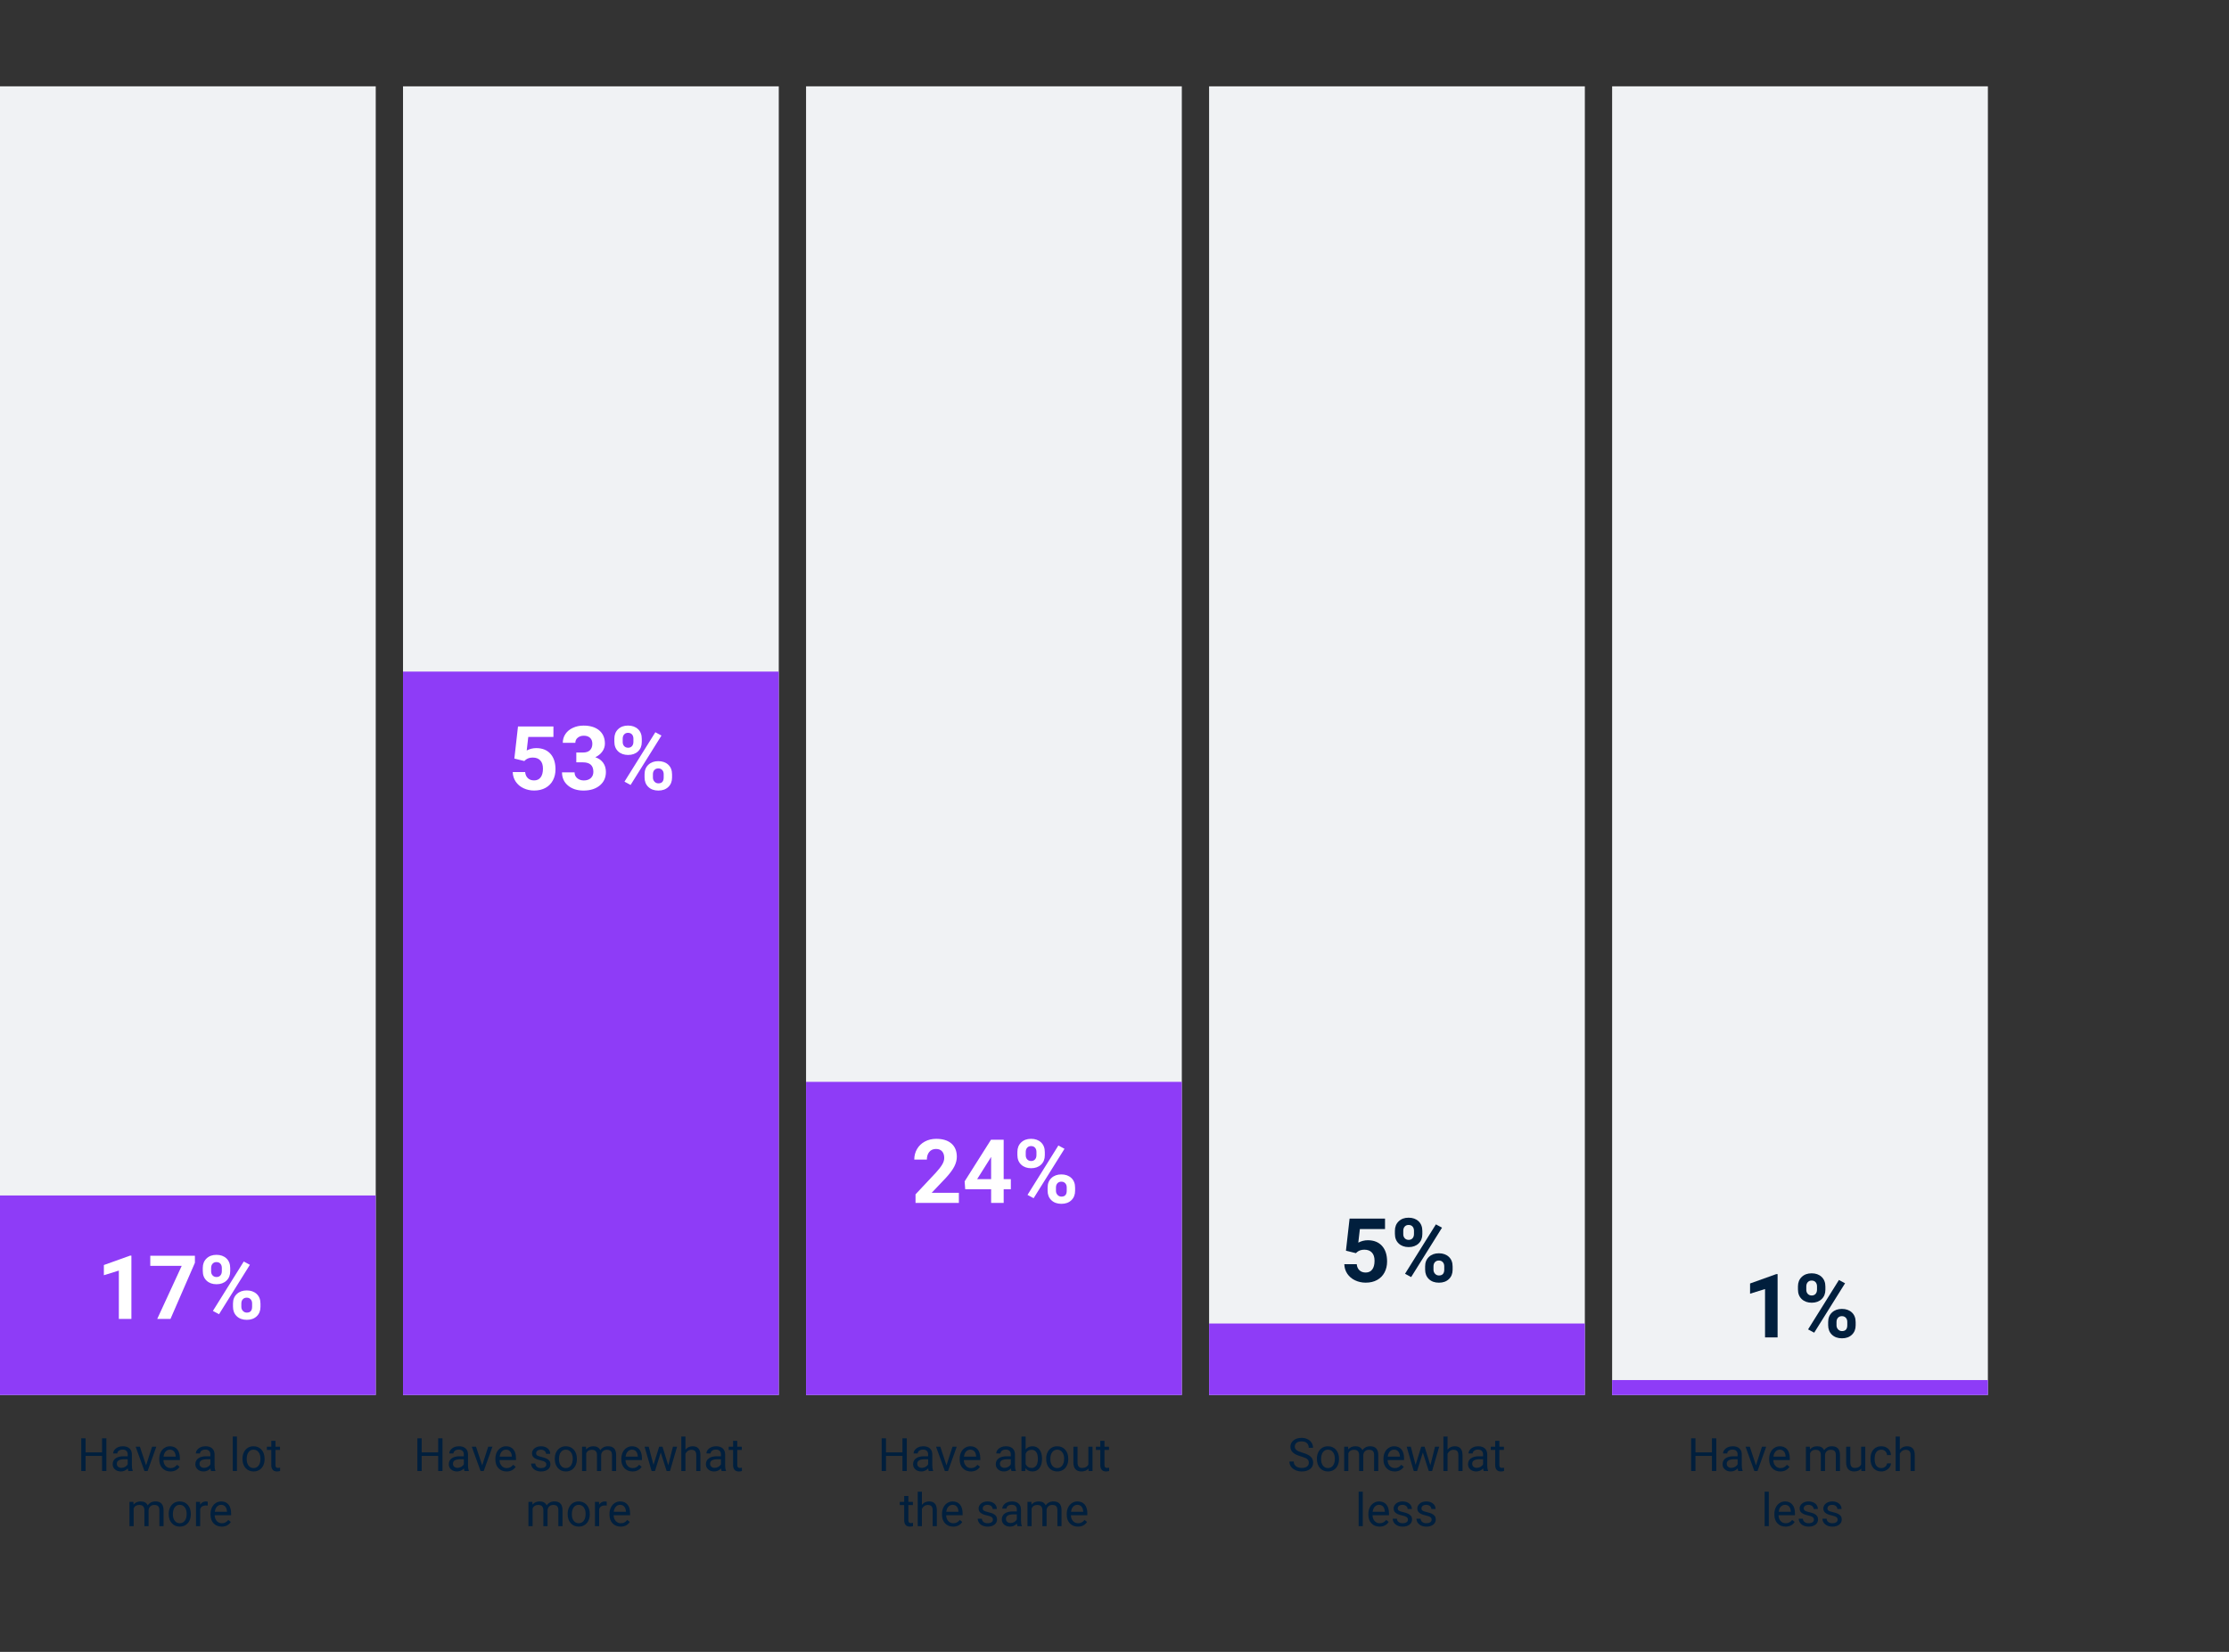 <?xml version="1.0" encoding="UTF-8"?>
<svg id="Layer_1" data-name="Layer 1" xmlns="http://www.w3.org/2000/svg" viewBox="0 0 1920 1423">
  <rect x="0" y="0" width="1920" height="1423" fill="#333333" stroke="none"/>
  <defs>
    <style>
      .cls-1 {
        fill: #011f3d;
      }

      .cls-1, .cls-2, .cls-3, .cls-4 {
        stroke-width: 0px;
      }

      .cls-2 {
        fill: #8e3cf7;
      }

      .cls-3 {
        fill: #fff;
      }

      .cls-4 {
        fill: #f0f2f4;
      }
    </style>
  </defs>
  <g>
    <path class="cls-1" d="M91.63,1267.18h-3.73v-13.01h-14.19v13.01h-3.71v-28.15h3.71v12.1h14.19v-12.1h3.73v28.15Z"/>
    <path class="cls-1" d="M110.58,1267.18c-.21-.41-.37-1.15-.5-2.2-1.66,1.73-3.65,2.59-5.96,2.59-2.06,0-3.75-.58-5.08-1.75-1.32-1.17-1.98-2.65-1.98-4.44,0-2.18.83-3.87,2.48-5.08,1.66-1.21,3.99-1.81,6.99-1.81h3.48v-1.64c0-1.25-.37-2.25-1.12-2.99-.75-.74-1.85-1.11-3.31-1.11-1.28,0-2.35.32-3.21.97s-1.29,1.42-1.29,2.34h-3.6c0-1.04.37-2.05,1.11-3.03s1.75-1.74,3.02-2.31,2.67-.85,4.19-.85c2.41,0,4.3.6,5.67,1.81s2.08,2.87,2.13,4.98v9.63c0,1.92.25,3.45.74,4.58v.31h-3.75ZM104.64,1264.46c1.12,0,2.18-.29,3.19-.87,1-.58,1.73-1.33,2.18-2.26v-4.29h-2.8c-4.38,0-6.57,1.28-6.57,3.85,0,1.12.37,2,1.12,2.63.75.63,1.71.95,2.88.95Z"/>
    <path class="cls-1" d="M125.82,1262.33l5.18-16.07h3.65l-7.5,20.92h-2.73l-7.58-20.92h3.66l5.32,16.07Z"/>
    <path class="cls-1" d="M146.78,1267.57c-2.84,0-5.14-.93-6.92-2.79-1.78-1.86-2.67-4.35-2.67-7.47v-.66c0-2.08.4-3.93,1.19-5.56.79-1.63,1.9-2.91,3.33-3.83,1.42-.92,2.97-1.38,4.63-1.38,2.72,0,4.83.9,6.34,2.69,1.51,1.79,2.26,4.36,2.26,7.7v1.49h-14.17c.05,2.06.65,3.73,1.81,5,1.15,1.27,2.62,1.9,4.4,1.9,1.26,0,2.33-.26,3.21-.77.88-.52,1.64-1.2,2.3-2.05l2.19,1.7c-1.75,2.69-4.38,4.04-7.89,4.04ZM146.33,1248.81c-1.44,0-2.66.53-3.64,1.58s-1.58,2.52-1.82,4.42h10.48v-.27c-.1-1.82-.59-3.23-1.47-4.23-.88-1-2.06-1.5-3.56-1.5Z"/>
    <path class="cls-1" d="M181.79,1267.18c-.21-.41-.37-1.15-.5-2.2-1.66,1.73-3.65,2.59-5.96,2.59-2.06,0-3.75-.58-5.08-1.75-1.32-1.17-1.98-2.65-1.98-4.44,0-2.18.83-3.87,2.48-5.08,1.66-1.21,3.99-1.81,6.99-1.81h3.48v-1.64c0-1.25-.37-2.25-1.12-2.99-.75-.74-1.85-1.11-3.31-1.11-1.28,0-2.35.32-3.21.97s-1.29,1.42-1.29,2.34h-3.6c0-1.04.37-2.05,1.11-3.03s1.75-1.74,3.02-2.31,2.67-.85,4.19-.85c2.41,0,4.3.6,5.67,1.81s2.08,2.87,2.13,4.98v9.63c0,1.92.25,3.45.74,4.58v.31h-3.75ZM175.86,1264.46c1.12,0,2.18-.29,3.19-.87,1-.58,1.73-1.33,2.18-2.26v-4.29h-2.8c-4.38,0-6.57,1.28-6.57,3.85,0,1.12.37,2,1.12,2.63.75.63,1.71.95,2.88.95Z"/>
    <path class="cls-1" d="M204.11,1267.18h-3.58v-29.7h3.58v29.7Z"/>
    <path class="cls-1" d="M208.88,1256.53c0-2.05.4-3.89,1.21-5.53.81-1.64,1.93-2.9,3.36-3.79,1.44-.89,3.08-1.33,4.92-1.33,2.85,0,5.15.99,6.91,2.96,1.76,1.97,2.64,4.6,2.64,7.87v.25c0,2.04-.39,3.86-1.17,5.48-.78,1.62-1.9,2.88-3.34,3.78-1.45.9-3.12,1.35-5,1.35-2.84,0-5.13-.99-6.89-2.96-1.76-1.97-2.64-4.58-2.64-7.83v-.25ZM212.48,1256.95c0,2.32.54,4.18,1.61,5.59s2.52,2.11,4.32,2.11,3.26-.71,4.33-2.14c1.07-1.42,1.61-3.42,1.61-5.98,0-2.29-.54-4.15-1.63-5.58-1.09-1.42-2.54-2.14-4.34-2.14s-3.19.7-4.27,2.11c-1.08,1.41-1.62,3.42-1.62,6.03Z"/>
    <path class="cls-1" d="M237.27,1241.19v5.07h3.91v2.77h-3.91v12.99c0,.84.17,1.47.52,1.89.35.42.94.63,1.78.63.41,0,.98-.08,1.7-.23v2.88c-.94.26-1.86.38-2.75.38-1.6,0-2.8-.48-3.62-1.45-.81-.97-1.22-2.34-1.22-4.12v-12.97h-3.81v-2.77h3.81v-5.07h3.58Z"/>
    <path class="cls-1" d="M114.92,1293.78l.1,2.32c1.53-1.8,3.6-2.71,6.21-2.71,2.93,0,4.92,1.12,5.97,3.37.7-1.01,1.6-1.82,2.72-2.44,1.12-.62,2.43-.93,3.95-.93,4.59,0,6.92,2.43,7,7.29v14.02h-3.58v-13.81c0-1.5-.34-2.61-1.03-3.35-.68-.74-1.83-1.11-3.44-1.11-1.33,0-2.43.4-3.31,1.19-.88.79-1.39,1.86-1.53,3.2v13.88h-3.6v-13.71c0-3.04-1.49-4.56-4.47-4.56-2.35,0-3.95,1-4.81,3v15.28h-3.58v-20.92h3.38Z"/>
    <path class="cls-1" d="M145.32,1304.05c0-2.05.4-3.89,1.21-5.53.81-1.64,1.93-2.9,3.36-3.79,1.44-.89,3.08-1.33,4.92-1.33,2.85,0,5.15.99,6.91,2.96,1.76,1.97,2.64,4.6,2.64,7.87v.25c0,2.04-.39,3.86-1.17,5.48-.78,1.62-1.9,2.88-3.34,3.78-1.45.9-3.12,1.35-5,1.35-2.84,0-5.13-.99-6.89-2.96-1.76-1.97-2.64-4.58-2.64-7.83v-.25ZM148.91,1304.47c0,2.32.54,4.18,1.61,5.59s2.52,2.11,4.32,2.11,3.26-.71,4.33-2.14c1.07-1.42,1.61-3.42,1.61-5.98,0-2.29-.54-4.15-1.63-5.58-1.09-1.42-2.54-2.14-4.34-2.14s-3.19.7-4.27,2.11c-1.08,1.41-1.62,3.42-1.62,6.03Z"/>
    <path class="cls-1" d="M178.96,1296.99c-.54-.09-1.13-.13-1.76-.13-2.35,0-3.94,1-4.78,3v14.85h-3.58v-20.92h3.48l.06,2.42c1.17-1.87,2.84-2.8,4.99-2.8.7,0,1.22.09,1.58.27v3.33Z"/>
    <path class="cls-1" d="M190.93,1315.09c-2.84,0-5.14-.93-6.92-2.79-1.78-1.86-2.67-4.35-2.67-7.47v-.66c0-2.08.4-3.93,1.19-5.56.79-1.63,1.9-2.91,3.33-3.83,1.42-.92,2.97-1.38,4.63-1.38,2.72,0,4.83.9,6.34,2.69,1.51,1.79,2.26,4.36,2.26,7.7v1.49h-14.17c.05,2.06.65,3.73,1.81,5,1.15,1.27,2.62,1.9,4.4,1.9,1.26,0,2.33-.26,3.21-.77.88-.52,1.64-1.2,2.3-2.05l2.19,1.7c-1.75,2.69-4.38,4.04-7.89,4.04ZM190.48,1296.33c-1.44,0-2.66.53-3.64,1.58s-1.58,2.52-1.82,4.42h10.48v-.27c-.1-1.82-.59-3.23-1.47-4.23-.88-1-2.06-1.5-3.56-1.5Z"/>
  </g>
  <g>
    <path class="cls-1" d="M381.15,1267.18h-3.73v-13.01h-14.19v13.01h-3.71v-28.15h3.71v12.1h14.19v-12.1h3.73v28.15Z"/>
    <path class="cls-1" d="M400.1,1267.18c-.21-.41-.37-1.15-.5-2.2-1.66,1.73-3.65,2.59-5.96,2.59-2.06,0-3.75-.58-5.08-1.75-1.32-1.17-1.98-2.65-1.98-4.44,0-2.18.83-3.87,2.48-5.08,1.66-1.21,3.99-1.81,6.99-1.81h3.48v-1.64c0-1.25-.37-2.25-1.12-2.99-.75-.74-1.85-1.11-3.31-1.11-1.28,0-2.35.32-3.21.97s-1.29,1.42-1.29,2.34h-3.6c0-1.04.37-2.05,1.11-3.03s1.75-1.74,3.02-2.31,2.67-.85,4.19-.85c2.41,0,4.3.6,5.67,1.81s2.08,2.87,2.13,4.98v9.63c0,1.92.25,3.45.74,4.58v.31h-3.75ZM394.17,1264.46c1.12,0,2.18-.29,3.19-.87,1-.58,1.73-1.33,2.18-2.26v-4.29h-2.8c-4.38,0-6.57,1.28-6.57,3.85,0,1.12.37,2,1.12,2.63.75.63,1.71.95,2.88.95Z"/>
    <path class="cls-1" d="M415.34,1262.33l5.18-16.07h3.65l-7.5,20.92h-2.73l-7.58-20.92h3.66l5.32,16.07Z"/>
    <path class="cls-1" d="M436.3,1267.57c-2.84,0-5.14-.93-6.92-2.79-1.78-1.86-2.67-4.35-2.67-7.47v-.66c0-2.08.4-3.93,1.19-5.56.79-1.63,1.9-2.91,3.33-3.83,1.42-.92,2.97-1.38,4.63-1.38,2.72,0,4.83.9,6.34,2.69,1.51,1.79,2.26,4.36,2.26,7.7v1.49h-14.17c.05,2.06.65,3.73,1.81,5,1.15,1.27,2.62,1.9,4.4,1.9,1.26,0,2.33-.26,3.21-.77.88-.52,1.64-1.2,2.3-2.05l2.19,1.7c-1.75,2.69-4.38,4.04-7.89,4.04ZM435.86,1248.81c-1.44,0-2.66.53-3.64,1.58s-1.58,2.52-1.82,4.42h10.48v-.27c-.1-1.82-.59-3.23-1.47-4.23-.88-1-2.06-1.5-3.56-1.5Z"/>
    <path class="cls-1" d="M470.58,1261.63c0-.97-.36-1.72-1.09-2.25s-2-1-3.81-1.38c-1.81-.39-3.25-.85-4.31-1.39-1.06-.54-1.85-1.19-2.36-1.93-.51-.75-.76-1.64-.76-2.67,0-1.71.72-3.16,2.17-4.35,1.45-1.19,3.3-1.78,5.56-1.78,2.37,0,4.29.61,5.77,1.84,1.48,1.23,2.21,2.79,2.21,4.7h-3.6c0-.98-.42-1.82-1.25-2.53s-1.88-1.06-3.14-1.06-2.32.28-3.06.85c-.73.57-1.1,1.31-1.1,2.22,0,.86.34,1.51,1.02,1.95.68.44,1.92.86,3.7,1.26,1.79.4,3.23.88,4.34,1.43,1.11.55,1.93,1.22,2.46,2,.54.78.8,1.73.8,2.85,0,1.87-.75,3.37-2.24,4.5s-3.44,1.69-5.82,1.69c-1.68,0-3.16-.3-4.45-.89s-2.3-1.42-3.03-2.48c-.73-1.06-1.09-2.21-1.09-3.45h3.58c.06,1.2.54,2.15,1.44,2.85.9.7,2.08,1.05,3.55,1.05,1.35,0,2.44-.27,3.26-.82.82-.55,1.23-1.28,1.23-2.2Z"/>
    <path class="cls-1" d="M477.87,1256.53c0-2.05.4-3.89,1.21-5.53.81-1.64,1.93-2.9,3.36-3.79,1.44-.89,3.08-1.33,4.92-1.33,2.85,0,5.15.99,6.91,2.96,1.76,1.97,2.64,4.6,2.64,7.87v.25c0,2.04-.39,3.86-1.17,5.48-.78,1.62-1.9,2.88-3.34,3.78-1.45.9-3.12,1.35-5,1.35-2.84,0-5.13-.99-6.89-2.96-1.76-1.97-2.64-4.58-2.64-7.83v-.25ZM481.47,1256.95c0,2.32.54,4.18,1.61,5.59s2.52,2.11,4.32,2.11,3.26-.71,4.33-2.14c1.07-1.42,1.61-3.42,1.61-5.98,0-2.29-.54-4.15-1.63-5.58-1.09-1.42-2.54-2.14-4.34-2.14s-3.19.7-4.27,2.11c-1.08,1.41-1.62,3.42-1.62,6.03Z"/>
    <path class="cls-1" d="M504.77,1246.26l.1,2.32c1.53-1.8,3.6-2.71,6.21-2.71,2.93,0,4.92,1.12,5.97,3.37.7-1.01,1.6-1.82,2.72-2.44,1.12-.62,2.43-.93,3.95-.93,4.59,0,6.92,2.43,7,7.29v14.02h-3.58v-13.81c0-1.5-.34-2.61-1.03-3.35-.68-.74-1.83-1.11-3.44-1.11-1.33,0-2.43.4-3.31,1.19-.88.79-1.39,1.86-1.53,3.2v13.88h-3.6v-13.71c0-3.04-1.49-4.56-4.47-4.56-2.35,0-3.95,1-4.81,3v15.28h-3.58v-20.92h3.38Z"/>
    <path class="cls-1" d="M544.8,1267.57c-2.84,0-5.14-.93-6.92-2.79-1.78-1.86-2.67-4.35-2.67-7.47v-.66c0-2.08.4-3.93,1.19-5.56.79-1.63,1.9-2.91,3.33-3.83,1.42-.92,2.97-1.38,4.63-1.38,2.72,0,4.83.9,6.34,2.69,1.51,1.79,2.26,4.36,2.26,7.7v1.49h-14.17c.05,2.06.65,3.73,1.81,5,1.15,1.27,2.62,1.9,4.4,1.9,1.26,0,2.33-.26,3.21-.77.88-.52,1.64-1.2,2.3-2.05l2.19,1.7c-1.75,2.69-4.38,4.04-7.89,4.04ZM544.35,1248.81c-1.44,0-2.66.53-3.64,1.58s-1.58,2.52-1.82,4.42h10.48v-.27c-.1-1.82-.59-3.23-1.47-4.23-.88-1-2.06-1.5-3.56-1.5Z"/>
    <path class="cls-1" d="M575.62,1262.25l4.02-15.99h3.58l-6.09,20.92h-2.9l-5.09-15.86-4.95,15.86h-2.9l-6.07-20.92h3.56l4.12,15.66,4.87-15.66h2.88l4.97,15.99Z"/>
    <path class="cls-1" d="M590.43,1248.79c1.59-1.95,3.65-2.92,6.19-2.92,4.42,0,6.65,2.5,6.69,7.48v13.83h-3.58v-13.84c-.01-1.51-.36-2.62-1.04-3.34s-1.73-1.08-3.16-1.08c-1.16,0-2.18.31-3.05.93-.88.62-1.56,1.43-2.05,2.44v14.91h-3.58v-29.7h3.58v11.31Z"/>
    <path class="cls-1" d="M621.58,1267.18c-.21-.41-.37-1.15-.5-2.2-1.66,1.73-3.65,2.59-5.96,2.59-2.06,0-3.75-.58-5.08-1.75-1.32-1.17-1.98-2.65-1.98-4.44,0-2.18.83-3.87,2.48-5.08,1.66-1.21,3.99-1.81,6.99-1.81h3.48v-1.64c0-1.25-.37-2.25-1.12-2.99-.75-.74-1.85-1.11-3.31-1.11-1.28,0-2.35.32-3.21.97s-1.29,1.42-1.29,2.34h-3.6c0-1.04.37-2.05,1.11-3.03s1.75-1.74,3.02-2.31,2.67-.85,4.19-.85c2.41,0,4.3.6,5.67,1.81s2.08,2.87,2.13,4.98v9.63c0,1.92.25,3.45.74,4.58v.31h-3.75ZM615.64,1264.46c1.12,0,2.18-.29,3.19-.87,1-.58,1.73-1.33,2.18-2.26v-4.29h-2.8c-4.38,0-6.57,1.28-6.57,3.85,0,1.12.37,2,1.12,2.63.75.63,1.71.95,2.88.95Z"/>
    <path class="cls-1" d="M635.05,1241.2v5.07h3.91v2.77h-3.91v12.99c0,.84.17,1.47.52,1.89.35.42.94.63,1.78.63.41,0,.98-.08,1.7-.23v2.88c-.94.26-1.86.38-2.75.38-1.6,0-2.8-.48-3.62-1.45-.81-.97-1.22-2.34-1.22-4.12v-12.97h-3.81v-2.77h3.81v-5.07h3.58Z"/>
    <path class="cls-1" d="M458.58,1293.78l.1,2.32c1.53-1.8,3.6-2.71,6.21-2.71,2.93,0,4.92,1.12,5.97,3.37.7-1.01,1.6-1.82,2.72-2.44,1.12-.62,2.43-.93,3.95-.93,4.59,0,6.92,2.43,7,7.29v14.02h-3.58v-13.81c0-1.5-.34-2.61-1.03-3.35-.68-.74-1.83-1.11-3.44-1.11-1.33,0-2.43.4-3.31,1.19-.88.79-1.39,1.86-1.53,3.2v13.88h-3.6v-13.71c0-3.04-1.49-4.56-4.47-4.56-2.35,0-3.95,1-4.81,3v15.28h-3.58v-20.92h3.38Z"/>
    <path class="cls-1" d="M488.97,1304.05c0-2.05.4-3.89,1.21-5.53.81-1.64,1.93-2.9,3.36-3.79,1.44-.89,3.08-1.33,4.92-1.33,2.85,0,5.15.99,6.91,2.96,1.76,1.97,2.64,4.6,2.64,7.87v.25c0,2.04-.39,3.86-1.17,5.48-.78,1.62-1.9,2.88-3.34,3.78-1.45.9-3.12,1.35-5,1.35-2.84,0-5.13-.99-6.89-2.96-1.76-1.97-2.64-4.58-2.64-7.83v-.25ZM492.57,1304.47c0,2.32.54,4.18,1.61,5.59s2.52,2.11,4.32,2.11,3.26-.71,4.33-2.14c1.07-1.42,1.61-3.42,1.61-5.98,0-2.29-.54-4.15-1.63-5.58-1.09-1.42-2.54-2.14-4.34-2.14s-3.19.7-4.27,2.11c-1.08,1.41-1.62,3.42-1.62,6.03Z"/>
    <path class="cls-1" d="M522.62,1296.99c-.54-.09-1.13-.13-1.76-.13-2.35,0-3.94,1-4.78,3v14.85h-3.58v-20.92h3.48l.06,2.42c1.17-1.87,2.84-2.8,4.99-2.8.7,0,1.22.09,1.58.27v3.33Z"/>
    <path class="cls-1" d="M534.59,1315.09c-2.84,0-5.14-.93-6.92-2.79-1.78-1.86-2.67-4.35-2.67-7.47v-.66c0-2.08.4-3.93,1.19-5.56.79-1.63,1.9-2.91,3.33-3.83,1.42-.92,2.97-1.38,4.63-1.38,2.72,0,4.83.9,6.34,2.69,1.51,1.79,2.26,4.36,2.26,7.7v1.49h-14.17c.05,2.06.65,3.73,1.81,5,1.15,1.27,2.62,1.9,4.4,1.9,1.26,0,2.33-.26,3.21-.77.88-.52,1.64-1.2,2.3-2.05l2.19,1.7c-1.75,2.69-4.38,4.04-7.89,4.04ZM534.14,1296.33c-1.44,0-2.66.53-3.64,1.58s-1.58,2.52-1.82,4.42h10.48v-.27c-.1-1.82-.59-3.23-1.47-4.23-.88-1-2.06-1.5-3.56-1.5Z"/>
  </g>
  <g>
    <path class="cls-1" d="M781.08,1267.18h-3.73v-13.01h-14.19v13.01h-3.71v-28.15h3.71v12.1h14.19v-12.1h3.73v28.15Z"/>
    <path class="cls-1" d="M800.03,1267.18c-.21-.41-.37-1.15-.5-2.2-1.66,1.73-3.65,2.59-5.96,2.59-2.06,0-3.75-.58-5.08-1.75-1.32-1.17-1.98-2.65-1.98-4.44,0-2.18.83-3.87,2.48-5.08,1.66-1.21,3.99-1.81,6.99-1.81h3.48v-1.64c0-1.25-.37-2.25-1.12-2.99-.75-.74-1.85-1.11-3.31-1.11-1.28,0-2.35.32-3.21.97s-1.29,1.42-1.29,2.34h-3.6c0-1.04.37-2.05,1.11-3.03s1.75-1.74,3.02-2.31,2.67-.85,4.19-.85c2.41,0,4.3.6,5.67,1.81s2.08,2.87,2.13,4.98v9.63c0,1.92.25,3.45.74,4.58v.31h-3.75ZM794.1,1264.46c1.12,0,2.18-.29,3.19-.87,1-.58,1.73-1.33,2.18-2.26v-4.29h-2.8c-4.38,0-6.57,1.28-6.57,3.85,0,1.12.37,2,1.12,2.63.75.63,1.71.95,2.88.95Z"/>
    <path class="cls-1" d="M815.27,1262.33l5.18-16.07h3.65l-7.5,20.92h-2.73l-7.58-20.92h3.66l5.32,16.07Z"/>
    <path class="cls-1" d="M836.23,1267.57c-2.84,0-5.14-.93-6.92-2.79-1.78-1.86-2.67-4.35-2.67-7.47v-.66c0-2.08.4-3.93,1.19-5.56.79-1.63,1.9-2.91,3.33-3.83,1.42-.92,2.97-1.38,4.63-1.38,2.72,0,4.83.9,6.34,2.69,1.51,1.79,2.26,4.36,2.26,7.7v1.49h-14.17c.05,2.06.65,3.73,1.81,5,1.15,1.27,2.62,1.9,4.4,1.9,1.26,0,2.33-.26,3.21-.77.88-.52,1.64-1.2,2.3-2.05l2.19,1.7c-1.75,2.69-4.38,4.04-7.89,4.04ZM835.79,1248.81c-1.44,0-2.66.53-3.64,1.58s-1.58,2.52-1.82,4.42h10.48v-.27c-.1-1.82-.59-3.23-1.47-4.23-.88-1-2.06-1.5-3.56-1.5Z"/>
    <path class="cls-1" d="M871.25,1267.18c-.21-.41-.37-1.15-.5-2.2-1.66,1.73-3.65,2.59-5.96,2.59-2.06,0-3.75-.58-5.08-1.75-1.32-1.17-1.98-2.65-1.98-4.44,0-2.18.83-3.87,2.48-5.08,1.66-1.21,3.99-1.81,6.99-1.81h3.48v-1.64c0-1.25-.37-2.25-1.12-2.99-.75-.74-1.85-1.11-3.31-1.11-1.28,0-2.35.32-3.21.97s-1.29,1.42-1.29,2.34h-3.6c0-1.04.37-2.05,1.11-3.03s1.75-1.74,3.02-2.31,2.67-.85,4.19-.85c2.41,0,4.3.6,5.67,1.81s2.08,2.87,2.13,4.98v9.63c0,1.92.25,3.45.74,4.58v.31h-3.75ZM865.31,1264.46c1.12,0,2.18-.29,3.19-.87,1-.58,1.73-1.33,2.18-2.26v-4.29h-2.8c-4.38,0-6.57,1.28-6.57,3.85,0,1.12.37,2,1.12,2.63.75.63,1.71.95,2.88.95Z"/>
    <path class="cls-1" d="M897.58,1256.95c0,3.2-.74,5.77-2.2,7.71-1.47,1.94-3.44,2.91-5.92,2.91-2.64,0-4.69-.93-6.13-2.8l-.17,2.42h-3.29v-29.7h3.58v11.08c1.44-1.79,3.44-2.69,5.97-2.69s4.53.96,5.98,2.88,2.18,4.55,2.18,7.89v.31ZM894.01,1256.55c0-2.44-.47-4.32-1.41-5.65-.94-1.33-2.29-1.99-4.06-1.99-2.36,0-4.05,1.1-5.08,3.29v9.05c1.1,2.19,2.8,3.29,5.12,3.29,1.71,0,3.05-.66,4-1.99.95-1.33,1.43-3.33,1.43-5.99Z"/>
    <path class="cls-1" d="M901.14,1256.53c0-2.05.4-3.89,1.21-5.53.81-1.64,1.93-2.9,3.36-3.79,1.44-.89,3.08-1.33,4.92-1.33,2.85,0,5.15.99,6.91,2.96,1.76,1.97,2.64,4.6,2.64,7.87v.25c0,2.04-.39,3.86-1.17,5.48-.78,1.62-1.9,2.88-3.34,3.78-1.45.9-3.12,1.35-5,1.35-2.84,0-5.13-.99-6.89-2.96-1.76-1.97-2.64-4.58-2.64-7.83v-.25ZM904.74,1256.95c0,2.32.54,4.18,1.61,5.59s2.52,2.11,4.32,2.11,3.26-.71,4.33-2.14c1.07-1.42,1.61-3.42,1.61-5.98,0-2.29-.54-4.15-1.63-5.58-1.09-1.42-2.54-2.14-4.34-2.14s-3.19.7-4.27,2.11c-1.08,1.41-1.62,3.42-1.62,6.03Z"/>
    <path class="cls-1" d="M937.59,1265.11c-1.39,1.64-3.44,2.46-6.13,2.46-2.23,0-3.93-.65-5.1-1.94-1.17-1.29-1.76-3.21-1.77-5.75v-13.61h3.58v13.52c0,3.17,1.29,4.76,3.87,4.76,2.73,0,4.55-1.02,5.45-3.05v-15.22h3.58v20.92h-3.4l-.08-2.07Z"/>
    <path class="cls-1" d="M951.36,1241.19v5.07h3.91v2.77h-3.91v12.99c0,.84.17,1.47.52,1.89.35.42.94.63,1.78.63.41,0,.98-.08,1.7-.23v2.88c-.94.26-1.86.38-2.75.38-1.6,0-2.8-.48-3.62-1.45-.81-.97-1.22-2.34-1.22-4.12v-12.97h-3.81v-2.77h3.81v-5.07h3.58Z"/>
    <path class="cls-1" d="M782.43,1288.71v5.07h3.91v2.77h-3.91v12.99c0,.84.17,1.47.52,1.89.35.42.94.63,1.78.63.41,0,.98-.08,1.7-.23v2.88c-.94.26-1.86.38-2.75.38-1.6,0-2.8-.48-3.62-1.45-.81-.97-1.22-2.34-1.22-4.12v-12.97h-3.81v-2.77h3.81v-5.07h3.58Z"/>
    <path class="cls-1" d="M794.09,1296.31c1.59-1.95,3.65-2.92,6.19-2.92,4.42,0,6.65,2.5,6.69,7.48v13.83h-3.58v-13.84c-.01-1.51-.36-2.62-1.04-3.34s-1.73-1.08-3.16-1.08c-1.16,0-2.18.31-3.05.93-.88.62-1.56,1.43-2.05,2.44v14.91h-3.58v-29.7h3.58v11.31Z"/>
    <path class="cls-1" d="M821,1315.09c-2.84,0-5.14-.93-6.92-2.79-1.78-1.86-2.67-4.35-2.67-7.47v-.66c0-2.08.4-3.93,1.19-5.56.79-1.63,1.9-2.91,3.33-3.83,1.42-.92,2.97-1.38,4.63-1.38,2.72,0,4.83.9,6.34,2.69,1.51,1.79,2.26,4.36,2.26,7.7v1.49h-14.17c.05,2.06.65,3.73,1.81,5,1.15,1.27,2.62,1.9,4.4,1.9,1.26,0,2.33-.26,3.21-.77.88-.52,1.64-1.2,2.3-2.05l2.19,1.7c-1.75,2.69-4.38,4.04-7.89,4.04ZM820.56,1296.33c-1.44,0-2.66.53-3.64,1.58s-1.58,2.52-1.82,4.42h10.48v-.27c-.1-1.82-.59-3.23-1.47-4.23-.88-1-2.06-1.5-3.56-1.5Z"/>
    <path class="cls-1" d="M855.28,1309.15c0-.97-.36-1.72-1.09-2.25s-2-1-3.81-1.38c-1.81-.39-3.25-.85-4.31-1.39-1.06-.54-1.85-1.19-2.36-1.93-.51-.75-.76-1.64-.76-2.67,0-1.71.72-3.16,2.17-4.35,1.45-1.19,3.3-1.78,5.56-1.78,2.37,0,4.29.61,5.77,1.84,1.48,1.23,2.21,2.79,2.21,4.7h-3.6c0-.98-.42-1.82-1.25-2.53s-1.88-1.06-3.14-1.06-2.32.28-3.06.85c-.73.57-1.1,1.31-1.1,2.22,0,.86.34,1.51,1.02,1.95.68.44,1.92.86,3.7,1.26,1.79.4,3.23.88,4.34,1.43,1.11.55,1.93,1.22,2.46,2,.54.78.8,1.73.8,2.85,0,1.87-.75,3.37-2.24,4.5s-3.44,1.69-5.82,1.69c-1.68,0-3.16-.3-4.45-.89s-2.3-1.42-3.03-2.48c-.73-1.06-1.09-2.21-1.09-3.45h3.58c.06,1.2.54,2.15,1.44,2.85.9.7,2.08,1.05,3.55,1.05,1.35,0,2.44-.27,3.26-.82.82-.55,1.23-1.28,1.23-2.2Z"/>
    <path class="cls-1" d="M876.44,1314.7c-.21-.41-.37-1.15-.5-2.2-1.66,1.73-3.65,2.59-5.96,2.59-2.06,0-3.75-.58-5.08-1.75-1.32-1.17-1.98-2.65-1.98-4.44,0-2.18.83-3.87,2.48-5.08,1.66-1.21,3.99-1.81,6.99-1.81h3.48v-1.64c0-1.25-.37-2.25-1.12-2.99-.75-.74-1.85-1.11-3.31-1.11-1.28,0-2.35.32-3.21.97s-1.29,1.42-1.29,2.34h-3.6c0-1.04.37-2.05,1.11-3.03s1.75-1.74,3.02-2.31,2.67-.85,4.19-.85c2.41,0,4.3.6,5.67,1.81s2.08,2.87,2.13,4.98v9.63c0,1.92.25,3.45.74,4.58v.31h-3.75ZM870.5,1311.98c1.12,0,2.18-.29,3.19-.87,1-.58,1.73-1.33,2.18-2.26v-4.29h-2.8c-4.38,0-6.57,1.28-6.57,3.85,0,1.12.37,2,1.12,2.63.75.63,1.71.95,2.88.95Z"/>
    <path class="cls-1" d="M888.43,1293.78l.1,2.32c1.53-1.8,3.6-2.71,6.21-2.71,2.93,0,4.92,1.12,5.97,3.37.7-1.01,1.6-1.82,2.72-2.44,1.12-.62,2.43-.93,3.95-.93,4.59,0,6.92,2.43,7,7.29v14.02h-3.58v-13.81c0-1.5-.34-2.61-1.03-3.35-.68-.74-1.83-1.11-3.44-1.11-1.33,0-2.43.4-3.31,1.19-.88.79-1.39,1.86-1.53,3.2v13.88h-3.6v-13.71c0-3.04-1.49-4.56-4.47-4.56-2.35,0-3.95,1-4.81,3v15.28h-3.58v-20.92h3.38Z"/>
    <path class="cls-1" d="M928.45,1315.09c-2.84,0-5.14-.93-6.92-2.79-1.78-1.86-2.67-4.35-2.67-7.47v-.66c0-2.08.4-3.93,1.19-5.56.79-1.63,1.9-2.91,3.33-3.83,1.42-.92,2.97-1.38,4.63-1.38,2.72,0,4.83.9,6.34,2.69,1.51,1.79,2.26,4.36,2.26,7.7v1.49h-14.17c.05,2.06.65,3.73,1.81,5,1.15,1.27,2.62,1.9,4.4,1.9,1.26,0,2.33-.26,3.21-.77.88-.52,1.64-1.2,2.3-2.05l2.19,1.7c-1.75,2.69-4.38,4.04-7.89,4.04ZM928.01,1296.33c-1.44,0-2.66.53-3.64,1.58s-1.58,2.52-1.82,4.42h10.48v-.27c-.1-1.82-.59-3.23-1.47-4.23-.88-1-2.06-1.5-3.56-1.5Z"/>
  </g>
  <g>
    <path class="cls-1" d="M1120.65,1254.63c-3.18-.92-5.5-2.04-6.95-3.37-1.45-1.33-2.17-2.98-2.17-4.94,0-2.22.89-4.05,2.66-5.5s4.08-2.18,6.91-2.18c1.93,0,3.66.37,5.17,1.12,1.51.75,2.69,1.78,3.52,3.09.83,1.31,1.25,2.75,1.25,4.31h-3.73c0-1.71-.54-3.05-1.62-4.03-1.08-.98-2.61-1.46-4.58-1.46-1.83,0-3.26.4-4.28,1.21-1.02.81-1.54,1.93-1.54,3.36,0,1.15.49,2.12,1.46,2.92.97.79,2.63,1.52,4.97,2.18,2.34.66,4.17,1.38,5.49,2.18,1.32.79,2.3,1.72,2.94,2.78.64,1.06.96,2.3.96,3.73,0,2.28-.89,4.11-2.67,5.48-1.78,1.37-4.16,2.06-7.13,2.06-1.93,0-3.74-.37-5.41-1.11-1.68-.74-2.97-1.76-3.88-3.05-.91-1.29-1.36-2.75-1.36-4.39h3.73c0,1.7.63,3.05,1.89,4.03s2.94,1.48,5.04,1.48c1.96,0,3.46-.4,4.5-1.2s1.57-1.89,1.57-3.27-.48-2.45-1.45-3.2c-.97-.75-2.72-1.5-5.26-2.23Z"/>
    <path class="cls-1" d="M1134.34,1256.53c0-2.05.4-3.89,1.21-5.53.81-1.64,1.93-2.9,3.36-3.79,1.44-.89,3.08-1.33,4.92-1.33,2.85,0,5.15.99,6.91,2.96,1.76,1.97,2.64,4.6,2.64,7.87v.25c0,2.04-.39,3.86-1.17,5.48-.78,1.62-1.9,2.88-3.34,3.78-1.45.9-3.12,1.35-5,1.35-2.84,0-5.13-.99-6.89-2.96-1.76-1.97-2.64-4.58-2.64-7.83v-.25ZM1137.94,1256.95c0,2.32.54,4.18,1.61,5.59s2.52,2.11,4.32,2.11,3.26-.71,4.33-2.14c1.07-1.42,1.61-3.42,1.61-5.98,0-2.29-.54-4.15-1.63-5.58-1.09-1.42-2.54-2.14-4.34-2.14s-3.19.7-4.27,2.11c-1.08,1.41-1.62,3.42-1.62,6.03Z"/>
    <path class="cls-1" d="M1161.24,1246.26l.1,2.32c1.53-1.8,3.6-2.71,6.21-2.71,2.93,0,4.92,1.12,5.97,3.37.7-1.01,1.6-1.82,2.72-2.44,1.12-.62,2.43-.93,3.95-.93,4.59,0,6.92,2.43,7,7.29v14.02h-3.58v-13.81c0-1.5-.34-2.61-1.03-3.35-.68-.74-1.83-1.11-3.44-1.11-1.33,0-2.43.4-3.31,1.19-.88.79-1.39,1.86-1.53,3.2v13.88h-3.6v-13.71c0-3.04-1.49-4.56-4.47-4.56-2.35,0-3.95,1-4.81,3v15.28h-3.58v-20.92h3.38Z"/>
    <path class="cls-1" d="M1201.26,1267.57c-2.84,0-5.14-.93-6.92-2.79-1.78-1.86-2.67-4.35-2.67-7.47v-.66c0-2.08.4-3.93,1.19-5.56.79-1.63,1.9-2.91,3.33-3.83,1.42-.92,2.97-1.38,4.63-1.38,2.72,0,4.83.9,6.34,2.69,1.51,1.79,2.26,4.36,2.26,7.7v1.49h-14.17c.05,2.06.65,3.73,1.81,5,1.15,1.27,2.62,1.9,4.4,1.9,1.26,0,2.33-.26,3.21-.77.88-.52,1.64-1.2,2.3-2.05l2.19,1.7c-1.75,2.69-4.38,4.04-7.89,4.04ZM1200.82,1248.81c-1.44,0-2.66.53-3.64,1.58s-1.58,2.52-1.82,4.42h10.48v-.27c-.1-1.82-.59-3.23-1.47-4.23-.88-1-2.06-1.5-3.56-1.5Z"/>
    <path class="cls-1" d="M1232.08,1262.25l4.02-15.99h3.58l-6.09,20.92h-2.9l-5.09-15.86-4.95,15.86h-2.9l-6.07-20.92h3.56l4.12,15.66,4.87-15.66h2.88l4.97,15.99Z"/>
    <path class="cls-1" d="M1246.89,1248.79c1.59-1.95,3.65-2.92,6.19-2.92,4.42,0,6.65,2.5,6.69,7.48v13.83h-3.58v-13.84c-.01-1.51-.36-2.62-1.04-3.34s-1.73-1.08-3.16-1.08c-1.16,0-2.18.31-3.05.93-.88.62-1.56,1.43-2.05,2.44v14.91h-3.58v-29.7h3.58v11.31Z"/>
    <path class="cls-1" d="M1278.04,1267.18c-.21-.41-.37-1.15-.5-2.2-1.66,1.73-3.65,2.59-5.96,2.59-2.06,0-3.75-.58-5.08-1.75-1.32-1.17-1.98-2.65-1.98-4.44,0-2.18.83-3.87,2.48-5.08,1.66-1.21,3.99-1.81,6.99-1.81h3.48v-1.64c0-1.25-.37-2.25-1.12-2.99-.75-.74-1.85-1.11-3.31-1.11-1.28,0-2.35.32-3.21.97s-1.29,1.42-1.29,2.34h-3.6c0-1.04.37-2.05,1.11-3.03s1.75-1.74,3.02-2.31,2.67-.85,4.19-.85c2.41,0,4.3.6,5.67,1.81s2.08,2.87,2.13,4.98v9.63c0,1.92.25,3.45.74,4.58v.31h-3.75ZM1272.11,1264.46c1.12,0,2.18-.29,3.19-.87,1-.58,1.73-1.33,2.18-2.26v-4.29h-2.8c-4.38,0-6.57,1.28-6.57,3.85,0,1.12.37,2,1.12,2.63.75.63,1.71.95,2.88.95Z"/>
    <path class="cls-1" d="M1291.52,1241.19v5.07h3.91v2.77h-3.91v12.99c0,.84.17,1.47.52,1.89.35.42.94.63,1.78.63.41,0,.98-.08,1.7-.23v2.88c-.94.26-1.86.38-2.75.38-1.6,0-2.8-.48-3.62-1.45-.81-.97-1.22-2.34-1.22-4.12v-12.97h-3.81v-2.77h3.81v-5.07h3.58Z"/>
    <path class="cls-1" d="M1173.87,1314.7h-3.58v-29.7h3.58v29.7Z"/>
    <path class="cls-1" d="M1188.28,1315.09c-2.84,0-5.14-.93-6.92-2.79-1.78-1.86-2.67-4.35-2.67-7.47v-.66c0-2.08.4-3.93,1.19-5.56.79-1.63,1.9-2.91,3.33-3.83,1.42-.92,2.97-1.38,4.63-1.38,2.72,0,4.83.9,6.34,2.69,1.51,1.79,2.26,4.36,2.26,7.7v1.49h-14.17c.05,2.06.65,3.73,1.81,5,1.15,1.27,2.62,1.9,4.4,1.9,1.26,0,2.33-.26,3.21-.77.88-.52,1.64-1.2,2.3-2.05l2.19,1.7c-1.75,2.69-4.38,4.04-7.89,4.04ZM1187.83,1296.33c-1.44,0-2.66.53-3.64,1.58s-1.58,2.52-1.82,4.42h10.48v-.27c-.1-1.82-.59-3.23-1.47-4.23-.88-1-2.06-1.5-3.56-1.5Z"/>
    <path class="cls-1" d="M1212.76,1309.15c0-.97-.36-1.72-1.09-2.25s-2-1-3.81-1.38c-1.81-.39-3.25-.85-4.31-1.39-1.06-.54-1.85-1.19-2.36-1.93-.51-.75-.76-1.64-.76-2.67,0-1.71.72-3.16,2.17-4.35,1.45-1.19,3.3-1.78,5.56-1.78,2.37,0,4.29.61,5.77,1.84,1.48,1.23,2.21,2.79,2.21,4.7h-3.6c0-.98-.42-1.82-1.25-2.53s-1.88-1.06-3.14-1.06-2.32.28-3.06.85c-.73.57-1.1,1.31-1.1,2.22,0,.86.34,1.51,1.02,1.95.68.44,1.92.86,3.7,1.26,1.79.4,3.23.88,4.34,1.43,1.11.55,1.93,1.22,2.46,2,.54.78.8,1.73.8,2.85,0,1.87-.75,3.37-2.24,4.5s-3.44,1.69-5.82,1.69c-1.68,0-3.16-.3-4.45-.89s-2.3-1.42-3.03-2.48c-.73-1.06-1.09-2.21-1.09-3.45h3.58c.06,1.2.54,2.15,1.44,2.85.9.7,2.08,1.05,3.55,1.05,1.35,0,2.44-.27,3.26-.82.82-.55,1.23-1.28,1.23-2.2Z"/>
    <path class="cls-1" d="M1233.18,1309.15c0-.97-.36-1.72-1.09-2.25s-2-1-3.81-1.38c-1.81-.39-3.25-.85-4.31-1.39-1.06-.54-1.85-1.19-2.36-1.93-.51-.75-.76-1.64-.76-2.67,0-1.71.72-3.16,2.17-4.35,1.45-1.19,3.3-1.78,5.56-1.78,2.37,0,4.29.61,5.77,1.84,1.48,1.23,2.21,2.79,2.21,4.7h-3.6c0-.98-.42-1.82-1.25-2.53s-1.88-1.06-3.14-1.06-2.32.28-3.06.85c-.73.57-1.1,1.31-1.1,2.22,0,.86.34,1.51,1.02,1.95.68.44,1.92.86,3.7,1.26,1.79.4,3.23.88,4.34,1.43,1.11.55,1.93,1.22,2.46,2,.54.78.8,1.73.8,2.85,0,1.87-.75,3.37-2.24,4.5s-3.44,1.69-5.82,1.69c-1.68,0-3.16-.3-4.45-.89s-2.3-1.42-3.03-2.48c-.73-1.06-1.09-2.21-1.09-3.45h3.58c.06,1.2.54,2.15,1.44,2.85.9.7,2.08,1.05,3.55,1.05,1.35,0,2.44-.27,3.26-.82.82-.55,1.23-1.28,1.23-2.2Z"/>
  </g>
  <g>
    <path class="cls-1" d="M1478.35,1267.18h-3.73v-13.01h-14.19v13.01h-3.71v-28.15h3.71v12.1h14.19v-12.1h3.73v28.15Z"/>
    <path class="cls-1" d="M1497.3,1267.18c-.21-.41-.37-1.15-.5-2.2-1.66,1.73-3.65,2.59-5.96,2.59-2.06,0-3.75-.58-5.08-1.75-1.32-1.17-1.98-2.65-1.98-4.44,0-2.18.83-3.87,2.48-5.08,1.66-1.21,3.99-1.81,6.99-1.81h3.48v-1.64c0-1.25-.37-2.25-1.12-2.99-.75-.74-1.85-1.11-3.31-1.11-1.28,0-2.35.32-3.21.97s-1.29,1.42-1.29,2.34h-3.6c0-1.04.37-2.05,1.11-3.03s1.75-1.74,3.02-2.31,2.67-.85,4.19-.85c2.41,0,4.3.6,5.67,1.81s2.08,2.87,2.13,4.98v9.63c0,1.92.25,3.45.74,4.58v.31h-3.75ZM1491.37,1264.46c1.12,0,2.18-.29,3.19-.87,1-.58,1.73-1.33,2.18-2.26v-4.29h-2.8c-4.38,0-6.57,1.28-6.57,3.85,0,1.12.37,2,1.12,2.63.75.63,1.71.95,2.88.95Z"/>
    <path class="cls-1" d="M1512.54,1262.33l5.18-16.07h3.65l-7.5,20.92h-2.73l-7.58-20.92h3.66l5.32,16.07Z"/>
    <path class="cls-1" d="M1533.5,1267.57c-2.84,0-5.14-.93-6.92-2.79-1.78-1.86-2.67-4.35-2.67-7.47v-.66c0-2.08.4-3.93,1.19-5.56.79-1.63,1.9-2.91,3.33-3.83,1.42-.92,2.97-1.38,4.63-1.38,2.72,0,4.83.9,6.34,2.69,1.51,1.79,2.26,4.36,2.26,7.7v1.49h-14.17c.05,2.06.65,3.73,1.81,5,1.15,1.27,2.62,1.9,4.4,1.9,1.26,0,2.33-.26,3.21-.77.88-.52,1.64-1.2,2.3-2.05l2.19,1.7c-1.75,2.69-4.38,4.04-7.89,4.04ZM1533.05,1248.81c-1.44,0-2.66.53-3.64,1.58s-1.58,2.52-1.82,4.42h10.48v-.27c-.1-1.82-.59-3.23-1.47-4.23-.88-1-2.06-1.5-3.56-1.5Z"/>
    <path class="cls-1" d="M1558.96,1246.26l.1,2.32c1.53-1.8,3.6-2.71,6.21-2.71,2.93,0,4.92,1.12,5.97,3.37.7-1.01,1.6-1.82,2.72-2.44,1.12-.62,2.43-.93,3.95-.93,4.59,0,6.92,2.43,7,7.29v14.02h-3.58v-13.81c0-1.5-.34-2.61-1.03-3.35-.68-.74-1.83-1.11-3.44-1.11-1.33,0-2.43.4-3.31,1.19-.88.79-1.39,1.86-1.53,3.2v13.88h-3.6v-13.71c0-3.04-1.49-4.56-4.47-4.56-2.35,0-3.95,1-4.81,3v15.28h-3.58v-20.92h3.38Z"/>
    <path class="cls-1" d="M1603.22,1265.11c-1.39,1.64-3.44,2.46-6.13,2.46-2.23,0-3.93-.65-5.1-1.94-1.17-1.29-1.76-3.21-1.77-5.75v-13.61h3.58v13.52c0,3.17,1.29,4.76,3.87,4.76,2.73,0,4.55-1.02,5.45-3.05v-15.22h3.58v20.92h-3.4l-.08-2.07Z"/>
    <path class="cls-1" d="M1620.53,1264.65c1.28,0,2.39-.39,3.35-1.16.95-.77,1.48-1.74,1.58-2.9h3.38c-.06,1.2-.48,2.34-1.24,3.42s-1.78,1.95-3.05,2.59-2.61.97-4.03.97c-2.85,0-5.11-.95-6.8-2.85-1.68-1.9-2.52-4.5-2.52-7.8v-.6c0-2.04.37-3.85,1.12-5.43.75-1.59,1.82-2.82,3.22-3.69,1.4-.88,3.05-1.32,4.96-1.32,2.35,0,4.3.7,5.85,2.11,1.55,1.41,2.38,3.23,2.48,5.47h-3.38c-.1-1.35-.62-2.46-1.54-3.34-.92-.87-2.06-1.3-3.41-1.3-1.82,0-3.23.65-4.22,1.96s-1.5,3.2-1.5,5.67v.68c0,2.41.5,4.27,1.49,5.57.99,1.3,2.41,1.95,4.25,1.95Z"/>
    <path class="cls-1" d="M1636.44,1248.79c1.59-1.95,3.65-2.92,6.19-2.92,4.42,0,6.65,2.5,6.69,7.48v13.83h-3.58v-13.84c-.01-1.51-.36-2.62-1.04-3.34s-1.73-1.08-3.16-1.08c-1.16,0-2.18.31-3.05.93-.88.62-1.56,1.43-2.05,2.44v14.91h-3.58v-29.7h3.58v11.31Z"/>
    <path class="cls-1" d="M1523.59,1314.7h-3.58v-29.7h3.58v29.7Z"/>
    <path class="cls-1" d="M1537.99,1315.09c-2.84,0-5.14-.93-6.92-2.79-1.78-1.86-2.67-4.35-2.67-7.47v-.66c0-2.08.4-3.93,1.19-5.56.79-1.63,1.9-2.91,3.33-3.83,1.42-.92,2.97-1.38,4.63-1.38,2.72,0,4.83.9,6.34,2.69,1.51,1.79,2.26,4.36,2.26,7.7v1.49h-14.17c.05,2.06.65,3.73,1.81,5,1.15,1.27,2.62,1.9,4.4,1.9,1.26,0,2.33-.26,3.21-.77.88-.52,1.64-1.2,2.3-2.05l2.19,1.7c-1.75,2.69-4.38,4.04-7.89,4.04ZM1537.55,1296.33c-1.44,0-2.66.53-3.64,1.58s-1.58,2.52-1.82,4.42h10.48v-.27c-.1-1.82-.59-3.23-1.47-4.23-.88-1-2.06-1.5-3.56-1.5Z"/>
    <path class="cls-1" d="M1562.47,1309.15c0-.97-.36-1.72-1.09-2.25s-2-1-3.81-1.38c-1.81-.39-3.25-.85-4.31-1.39-1.06-.54-1.85-1.19-2.36-1.93-.51-.75-.76-1.64-.76-2.67,0-1.71.72-3.16,2.17-4.35,1.45-1.19,3.3-1.78,5.56-1.78,2.37,0,4.29.61,5.77,1.84,1.48,1.23,2.21,2.79,2.21,4.7h-3.6c0-.98-.42-1.82-1.25-2.53s-1.88-1.06-3.14-1.06-2.32.28-3.06.85c-.73.57-1.1,1.31-1.1,2.22,0,.86.34,1.51,1.02,1.95.68.44,1.92.86,3.7,1.26,1.79.4,3.23.88,4.34,1.43,1.11.55,1.93,1.22,2.46,2,.54.78.8,1.73.8,2.85,0,1.87-.75,3.37-2.24,4.5s-3.44,1.69-5.82,1.69c-1.68,0-3.16-.3-4.45-.89s-2.3-1.42-3.03-2.48c-.73-1.06-1.09-2.21-1.09-3.45h3.58c.06,1.2.54,2.15,1.44,2.85.9.7,2.08,1.05,3.55,1.05,1.35,0,2.44-.27,3.26-.82.82-.55,1.23-1.28,1.23-2.2Z"/>
    <path class="cls-1" d="M1582.89,1309.15c0-.97-.36-1.72-1.09-2.25s-2-1-3.81-1.38c-1.81-.39-3.25-.85-4.31-1.39-1.06-.54-1.85-1.19-2.36-1.93-.51-.75-.76-1.64-.76-2.67,0-1.71.72-3.16,2.17-4.35,1.45-1.19,3.3-1.78,5.56-1.78,2.37,0,4.29.61,5.77,1.84,1.48,1.23,2.21,2.79,2.21,4.7h-3.6c0-.98-.42-1.82-1.25-2.53s-1.88-1.06-3.14-1.06-2.32.28-3.06.85c-.73.57-1.1,1.31-1.1,2.22,0,.86.34,1.51,1.02,1.95.68.44,1.92.86,3.7,1.26,1.79.4,3.23.88,4.34,1.43,1.11.55,1.93,1.22,2.46,2,.54.78.8,1.73.8,2.85,0,1.87-.75,3.37-2.24,4.5s-3.44,1.69-5.82,1.69c-1.68,0-3.16-.3-4.45-.89s-2.3-1.42-3.03-2.48c-.73-1.06-1.09-2.21-1.09-3.45h3.58c.06,1.2.54,2.15,1.44,2.85.9.7,2.08,1.05,3.55,1.05,1.35,0,2.44-.27,3.26-.82.82-.55,1.23-1.28,1.23-2.2Z"/>
  </g>
  <rect class="cls-4" x="-401.85" y="476.22" width="1127.34" height="323.66" transform="translate(-476.23 799.86) rotate(-90)"/>
  <rect class="cls-4" x="-54.69" y="476.22" width="1127.34" height="323.66" transform="translate(-129.07 1147.03) rotate(-90)"/>
  <rect class="cls-4" x="292.48" y="476.22" width="1127.34" height="323.66" transform="translate(218.1 1494.19) rotate(-90)"/>
  <rect class="cls-4" x="639.64" y="476.22" width="1127.34" height="323.66" transform="translate(565.26 1841.36) rotate(-90)"/>
  <rect class="cls-4" x="986.81" y="476.22" width="1127.34" height="323.66" transform="translate(912.43 2188.52) rotate(-90)"/>
  <rect class="cls-2" x="75.88" y="953.94" width="171.88" height="323.66" transform="translate(-953.96 1277.59) rotate(-90)"/>
  <rect class="cls-2" x="197.39" y="728.29" width="623.18" height="323.66" transform="translate(-381.14 1399.11) rotate(-90)"/>
  <rect class="cls-2" x="721.26" y="905" width="269.77" height="323.66" transform="translate(-210.69 1922.98) rotate(-90)"/>
  <rect class="cls-2" x="1172.52" y="1009.09" width="61.58" height="323.66" transform="translate(32.39 2374.23) rotate(-90)"/>
  <rect class="cls-2" x="1544.04" y="1033.45" width="12.87" height="323.66" transform="translate(355.19 2745.76) rotate(-90)"/>
  <g>
    <path class="cls-3" d="M113.18,1136.2h-10.81v-41.67l-12.9,4v-8.79l22.55-8.08h1.16v54.53Z"/>
    <path class="cls-3" d="M167.9,1087.78l-21.06,48.42h-11.41l21.09-45.74h-27.08v-8.71h38.45v6.03Z"/>
    <path class="cls-3" d="M174.67,1092.22c0-3.34,1.08-6.05,3.25-8.13,2.17-2.08,5.01-3.12,8.53-3.12s6.43,1.03,8.6,3.08c2.17,2.06,3.25,4.84,3.25,8.36v2.69c0,3.37-1.08,6.07-3.25,8.12-2.17,2.04-5.01,3.07-8.53,3.07s-6.4-1.03-8.58-3.08c-2.18-2.06-3.27-4.83-3.27-8.32v-2.66ZM181.85,1095.1c0,1.5.43,2.7,1.29,3.61s1.99,1.37,3.38,1.37,2.51-.46,3.33-1.38,1.23-2.16,1.23-3.7v-2.77c0-1.5-.41-2.71-1.23-3.63s-1.96-1.38-3.4-1.38-2.48.46-3.33,1.37-1.27,2.18-1.27,3.8v2.73ZM188.66,1132.12l-5.27-2.84,26.59-42.56,5.27,2.84-26.59,42.56ZM200.7,1122.85c0-3.37,1.1-6.08,3.29-8.13,2.19-2.06,5.04-3.09,8.53-3.09s6.4,1.02,8.58,3.05,3.27,4.83,3.27,8.4v2.69c0,3.34-1.07,6.04-3.22,8.1-2.14,2.06-5,3.09-8.57,3.09s-6.47-1.03-8.64-3.1c-2.17-2.07-3.25-4.81-3.25-8.23v-2.77ZM207.88,1125.76c0,1.37.45,2.54,1.35,3.52.9.97,2.02,1.46,3.37,1.46,3.04,0,4.56-1.68,4.56-5.05v-2.84c0-1.5-.42-2.7-1.27-3.61-.85-.91-1.97-1.37-3.37-1.37s-2.52.46-3.37,1.37c-.85.91-1.27,2.15-1.27,3.72v2.8Z"/>
  </g>
  <g>
    <path class="cls-3" d="M443.05,653.48l3.14-27.68h30.52v9.01h-21.66l-1.35,11.71c2.57-1.37,5.3-2.06,8.19-2.06,5.19,0,9.25,1.61,12.19,4.83s4.41,7.72,4.41,13.5c0,3.52-.74,6.66-2.22,9.44-1.48,2.78-3.61,4.94-6.38,6.47-2.77,1.53-6.04,2.3-9.8,2.3-3.29,0-6.35-.67-9.16-2-2.82-1.33-5.04-3.21-6.68-5.63-1.63-2.42-2.5-5.17-2.6-8.27h10.7c.22,2.27,1.02,4.03,2.38,5.29,1.36,1.26,3.14,1.89,5.33,1.89,2.44,0,4.33-.88,5.65-2.64,1.32-1.76,1.98-4.25,1.98-7.46s-.76-5.46-2.28-7.11c-1.52-1.65-3.68-2.47-6.47-2.47-2.57,0-4.65.67-6.25,2.02l-1.05.97-8.6-2.13Z"/>
    <path class="cls-3" d="M496.39,648.25h5.76c2.74,0,4.77-.69,6.1-2.06,1.32-1.37,1.98-3.19,1.98-5.46s-.66-3.9-1.96-5.12c-1.31-1.22-3.11-1.83-5.4-1.83-2.07,0-3.8.57-5.2,1.7-1.4,1.13-2.09,2.61-2.09,4.43h-10.81c0-2.84.77-5.39,2.3-7.65s3.68-4.02,6.43-5.29,5.79-1.91,9.11-1.91c5.76,0,10.27,1.38,13.54,4.13,3.27,2.76,4.9,6.55,4.9,11.39,0,2.49-.76,4.79-2.28,6.88-1.52,2.09-3.52,3.7-5.98,4.83,3.07,1.1,5.35,2.74,6.86,4.94,1.51,2.19,2.26,4.79,2.26,7.78,0,4.84-1.76,8.71-5.29,11.63-3.53,2.92-8.2,4.38-14.01,4.38-5.44,0-9.88-1.43-13.33-4.3-3.45-2.87-5.18-6.66-5.18-11.37h10.81c0,2.04.77,3.72,2.3,5.01s3.42,1.94,5.67,1.94c2.57,0,4.58-.68,6.04-2.04,1.46-1.36,2.19-3.16,2.19-5.4,0-5.44-2.99-8.15-8.98-8.15h-5.72v-8.45Z"/>
    <path class="cls-3" d="M529.19,636.28c0-3.34,1.08-6.05,3.25-8.13,2.17-2.08,5.01-3.12,8.53-3.12s6.43,1.03,8.6,3.08c2.17,2.06,3.25,4.84,3.25,8.36v2.69c0,3.37-1.08,6.07-3.25,8.12-2.17,2.04-5.01,3.07-8.53,3.07s-6.4-1.03-8.58-3.08c-2.18-2.06-3.27-4.83-3.27-8.32v-2.66ZM536.37,639.16c0,1.5.43,2.7,1.29,3.61s1.99,1.37,3.38,1.37,2.51-.46,3.33-1.38,1.23-2.16,1.23-3.7v-2.77c0-1.5-.41-2.71-1.23-3.63s-1.96-1.38-3.4-1.38-2.48.46-3.33,1.37-1.27,2.18-1.27,3.8v2.73ZM543.18,676.19l-5.27-2.84,26.59-42.56,5.27,2.84-26.59,42.56ZM555.22,666.91c0-3.37,1.1-6.08,3.29-8.13,2.19-2.06,5.04-3.09,8.53-3.09s6.4,1.02,8.58,3.05,3.27,4.83,3.27,8.4v2.69c0,3.34-1.07,6.04-3.22,8.1-2.14,2.06-5,3.09-8.57,3.09s-6.47-1.03-8.64-3.1c-2.17-2.07-3.25-4.81-3.25-8.23v-2.77ZM562.4,669.83c0,1.37.45,2.54,1.35,3.52.9.97,2.02,1.46,3.37,1.46,3.04,0,4.56-1.68,4.56-5.05v-2.84c0-1.5-.42-2.7-1.27-3.61-.85-.91-1.97-1.37-3.37-1.37s-2.52.46-3.37,1.37c-.85.91-1.27,2.15-1.27,3.72v2.8Z"/>
  </g>
  <g>
    <path class="cls-3" d="M825.94,1036.26h-37.33v-7.41l17.62-18.78c2.42-2.64,4.21-4.95,5.37-6.92,1.16-1.97,1.74-3.84,1.74-5.61,0-2.42-.61-4.32-1.83-5.7s-2.97-2.08-5.24-2.08c-2.44,0-4.37.84-5.78,2.52-1.41,1.68-2.11,3.9-2.11,6.64h-10.85c0-3.32.79-6.35,2.38-9.09,1.58-2.74,3.82-4.89,6.71-6.45,2.89-1.56,6.17-2.34,9.84-2.34,5.61,0,9.97,1.35,13.07,4.04,3.1,2.69,4.66,6.5,4.66,11.41,0,2.69-.7,5.44-2.09,8.23-1.4,2.79-3.79,6.05-7.18,9.76l-12.38,13.05h23.41v8.71Z"/>
    <path class="cls-3" d="M864.54,1015.77h6.17v8.71h-6.17v11.78h-10.81v-11.78h-22.33l-.49-6.81,22.7-35.87h10.92v33.96ZM841.68,1015.77h12.04v-19.22l-.71,1.23-11.33,17.99Z"/>
    <path class="cls-3" d="M876.35,992.28c0-3.34,1.08-6.05,3.25-8.13,2.17-2.08,5.01-3.12,8.53-3.12s6.43,1.03,8.6,3.08c2.17,2.06,3.25,4.84,3.25,8.36v2.69c0,3.37-1.08,6.07-3.25,8.12-2.17,2.04-5.01,3.07-8.53,3.07s-6.4-1.03-8.58-3.08c-2.18-2.06-3.27-4.83-3.27-8.32v-2.66ZM883.54,995.16c0,1.5.43,2.7,1.29,3.61s1.99,1.37,3.38,1.37,2.51-.46,3.33-1.38,1.23-2.16,1.23-3.7v-2.77c0-1.5-.41-2.71-1.23-3.63s-1.96-1.38-3.4-1.38-2.48.46-3.33,1.37-1.27,2.18-1.27,3.8v2.73ZM890.34,1032.18l-5.27-2.84,26.59-42.56,5.27,2.84-26.59,42.56ZM902.39,1022.91c0-3.37,1.1-6.08,3.29-8.13,2.19-2.06,5.04-3.09,8.53-3.09s6.4,1.02,8.58,3.05,3.27,4.83,3.27,8.4v2.69c0,3.34-1.07,6.04-3.22,8.1-2.14,2.06-5,3.09-8.57,3.09s-6.47-1.03-8.64-3.1c-2.17-2.07-3.25-4.81-3.25-8.23v-2.77ZM909.57,1025.83c0,1.37.45,2.54,1.35,3.52.9.97,2.02,1.46,3.37,1.46,3.04,0,4.56-1.68,4.56-5.05v-2.84c0-1.5-.42-2.7-1.27-3.61-.85-.91-1.97-1.37-3.37-1.37s-2.52.46-3.37,1.37c-.85.91-1.27,2.15-1.27,3.72v2.8Z"/>
  </g>
  <g>
    <path class="cls-1" d="M1159.36,1077.42l3.14-27.68h30.52v9.01h-21.66l-1.35,11.71c2.57-1.37,5.3-2.06,8.19-2.06,5.19,0,9.25,1.61,12.19,4.83s4.41,7.72,4.41,13.5c0,3.52-.74,6.66-2.22,9.44-1.48,2.78-3.61,4.94-6.38,6.47-2.77,1.53-6.04,2.3-9.8,2.3-3.29,0-6.35-.67-9.16-2-2.82-1.33-5.04-3.21-6.68-5.63-1.63-2.42-2.5-5.17-2.6-8.27h10.7c.22,2.27,1.02,4.03,2.38,5.29,1.36,1.26,3.14,1.89,5.33,1.89,2.44,0,4.33-.88,5.65-2.64,1.32-1.76,1.98-4.25,1.98-7.46s-.76-5.46-2.28-7.11c-1.52-1.65-3.68-2.47-6.47-2.47-2.57,0-4.65.67-6.25,2.02l-1.05.97-8.6-2.13Z"/>
    <path class="cls-1" d="M1201.54,1060.22c0-3.34,1.08-6.05,3.25-8.13,2.17-2.08,5.01-3.12,8.53-3.12s6.43,1.03,8.6,3.08c2.17,2.06,3.25,4.84,3.25,8.36v2.69c0,3.37-1.08,6.07-3.25,8.12-2.17,2.04-5.01,3.07-8.53,3.07s-6.4-1.03-8.58-3.08c-2.18-2.06-3.27-4.83-3.27-8.32v-2.66ZM1208.73,1063.1c0,1.5.43,2.7,1.29,3.61s1.99,1.37,3.38,1.37,2.51-.46,3.33-1.38,1.23-2.16,1.23-3.7v-2.77c0-1.5-.41-2.71-1.23-3.63s-1.96-1.38-3.4-1.38-2.48.46-3.33,1.37-1.27,2.18-1.27,3.8v2.73ZM1215.53,1100.12l-5.27-2.84,26.59-42.56,5.27,2.84-26.59,42.56ZM1227.58,1090.85c0-3.37,1.1-6.08,3.29-8.13,2.19-2.06,5.04-3.09,8.53-3.09s6.4,1.02,8.58,3.05,3.27,4.83,3.27,8.4v2.69c0,3.34-1.07,6.04-3.22,8.1-2.14,2.06-5,3.09-8.57,3.09s-6.47-1.03-8.64-3.1c-2.17-2.07-3.25-4.81-3.25-8.23v-2.77ZM1234.76,1093.77c0,1.37.45,2.54,1.35,3.52.9.97,2.02,1.46,3.37,1.46,3.04,0,4.56-1.68,4.56-5.05v-2.84c0-1.5-.42-2.7-1.27-3.61-.85-.91-1.97-1.37-3.37-1.37s-2.52.46-3.37,1.37c-.85.91-1.27,2.15-1.27,3.72v2.8Z"/>
  </g>
  <g>
    <path class="cls-1" d="M1531.17,1152.11h-10.81v-41.67l-12.9,4v-8.79l22.55-8.08h1.16v54.53Z"/>
    <path class="cls-1" d="M1548.71,1108.13c0-3.34,1.08-6.05,3.25-8.13,2.17-2.08,5.01-3.12,8.53-3.12s6.43,1.03,8.6,3.08c2.17,2.06,3.25,4.84,3.25,8.36v2.69c0,3.37-1.08,6.07-3.25,8.12-2.17,2.04-5.01,3.07-8.53,3.07s-6.4-1.03-8.58-3.08c-2.18-2.06-3.27-4.83-3.27-8.32v-2.66ZM1555.89,1111.01c0,1.5.43,2.7,1.29,3.61s1.99,1.37,3.38,1.37,2.51-.46,3.33-1.38,1.23-2.16,1.23-3.7v-2.77c0-1.5-.41-2.71-1.23-3.63s-1.96-1.38-3.4-1.38-2.48.46-3.33,1.37-1.27,2.18-1.27,3.8v2.73ZM1562.7,1148.03l-5.27-2.84,26.59-42.56,5.27,2.84-26.59,42.56ZM1574.74,1138.76c0-3.37,1.1-6.08,3.29-8.13,2.19-2.06,5.04-3.09,8.53-3.09s6.4,1.02,8.58,3.05,3.27,4.83,3.27,8.4v2.69c0,3.34-1.07,6.04-3.22,8.1-2.14,2.06-5,3.09-8.57,3.09s-6.47-1.03-8.64-3.1c-2.17-2.07-3.25-4.81-3.25-8.23v-2.77ZM1581.92,1141.68c0,1.37.45,2.54,1.35,3.52.9.97,2.02,1.46,3.37,1.46,3.04,0,4.56-1.68,4.56-5.05v-2.84c0-1.5-.42-2.7-1.27-3.61-.85-.91-1.97-1.37-3.37-1.37s-2.52.46-3.37,1.37c-.85.91-1.27,2.15-1.27,3.72v2.8Z"/>
  </g>
</svg>